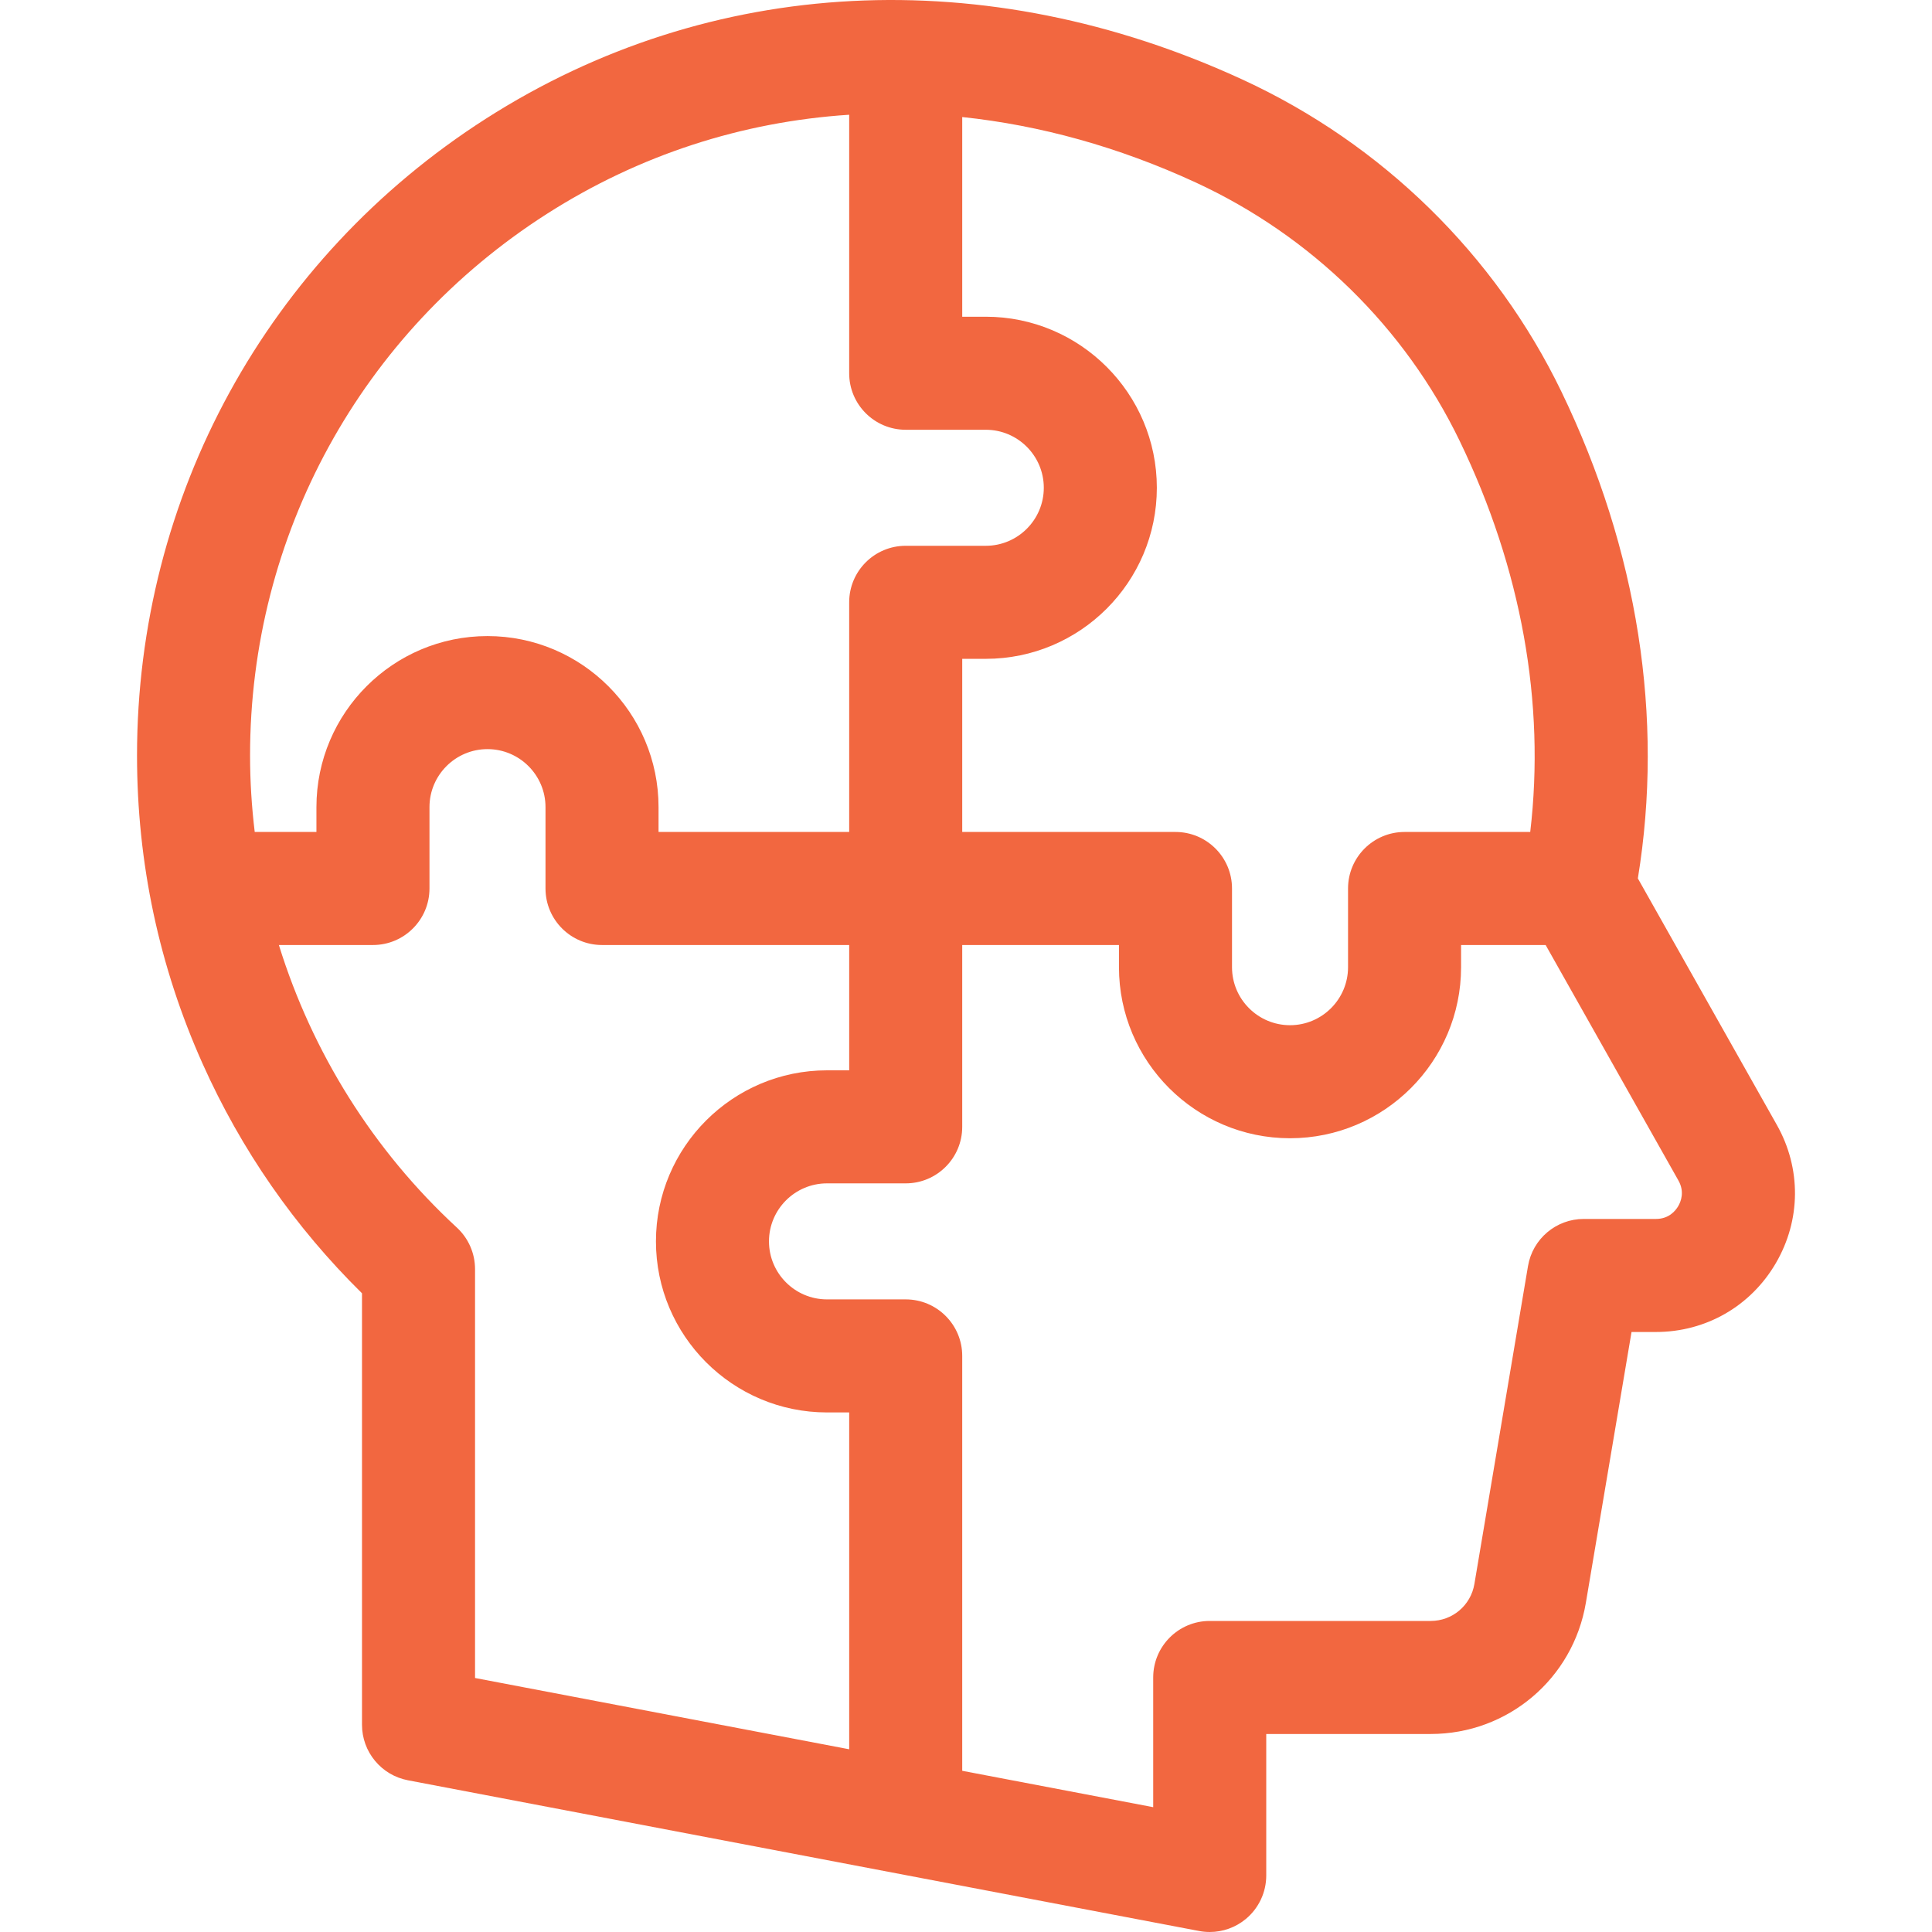 <?xml version="1.0" encoding="UTF-8"?> <svg xmlns="http://www.w3.org/2000/svg" width="512" height="512" viewBox="0 0 512 512" fill="none"><g clip-path="url(#clip0_3085_8584)"><path d="M470.89 298.124L434.048 232.786C441.016 190.211 434.057 145.752 413.807 103.826C396.276 67.533 366.294 38.166 329.384 21.137C261.256 -10.296 188.12 -6.525 128.733 31.477C70.863 68.51 36.312 131.588 36.312 200.211C36.312 228.642 42.157 256.118 53.683 281.877C63.908 304.726 78.104 325.169 95.933 342.733V457.079C95.933 464.271 101.045 470.448 108.109 471.793L317.787 511.736C318.72 511.913 319.658 512 320.59 512C324.047 512 327.431 510.803 330.139 508.562C333.578 505.716 335.569 501.485 335.569 497.022V459.525H379.147C399.578 459.525 416.872 444.902 420.27 424.756L432.373 352.991H438.841C452.065 352.991 463.942 346.174 470.613 334.754C477.281 323.336 477.385 309.641 470.89 298.124ZM386.833 116.857C403.186 150.712 409.56 186.281 405.527 220.48H372.224C363.952 220.48 357.245 227.186 357.245 235.458V256.315C357.245 264.793 350.348 271.69 341.87 271.69C333.393 271.69 326.496 264.793 326.496 256.315V235.458C326.496 227.186 319.789 220.48 311.517 220.48H255V174.597H261.244C286.24 174.597 306.575 154.262 306.575 129.266C306.575 104.271 286.24 83.935 261.244 83.935H255V31.017C275.647 33.19 296.482 38.948 316.836 48.339C347.455 62.466 372.315 86.799 386.833 116.857ZM144.88 56.71C169.38 41.032 196.711 32.25 225.042 30.409V98.913C225.042 107.186 231.748 113.892 240.02 113.892H261.243C269.721 113.892 276.618 120.789 276.618 129.266C276.618 137.743 269.721 144.64 261.243 144.64H240.02C231.748 144.64 225.042 151.347 225.042 159.619V220.48H174.52V213.897C174.52 188.902 154.184 168.567 129.188 168.567C104.193 168.567 83.858 188.902 83.858 213.897V220.48H67.505C66.696 213.782 66.269 207.015 66.269 200.21C66.269 141.854 95.657 88.209 144.88 56.71ZM121.072 325.317C98.865 304.815 82.709 278.843 73.907 250.438H98.836C107.108 250.438 113.815 243.731 113.815 235.459V213.898C113.815 205.422 120.712 198.525 129.189 198.525C137.667 198.525 144.564 205.422 144.564 213.898V235.459C144.564 243.731 151.271 250.438 159.543 250.438H225.043V283.647H219.165C194.169 283.647 173.833 303.982 173.833 328.978C173.833 353.974 194.169 374.31 219.165 374.31H225.043V463.574L125.891 444.686V336.323C125.89 332.142 124.143 328.153 121.072 325.317ZM444.744 319.645C444.004 320.91 442.255 323.033 438.839 323.033H419.707C412.396 323.033 406.153 328.311 404.937 335.521L390.73 419.774C389.773 425.449 384.901 429.568 379.146 429.568H320.589C312.317 429.568 305.611 436.274 305.611 444.547V478.921L254.998 469.28V359.331C254.998 351.059 248.292 344.352 240.019 344.352H219.163C210.685 344.352 203.788 337.455 203.788 328.977C203.788 320.501 210.685 313.603 219.163 313.603H240.019C248.292 313.603 254.998 306.896 254.998 298.624V250.437H296.537V256.315C296.537 281.311 316.873 301.647 341.868 301.647C366.864 301.647 387.2 281.311 387.2 256.315V250.437H409.61L444.795 312.838C446.474 315.811 445.484 318.379 444.744 319.645Z" fill="#F26740"></path></g><defs><clipPath id="clip0_3085_8584"><rect width="512" height="512" fill="white"></rect></clipPath></defs></svg> 